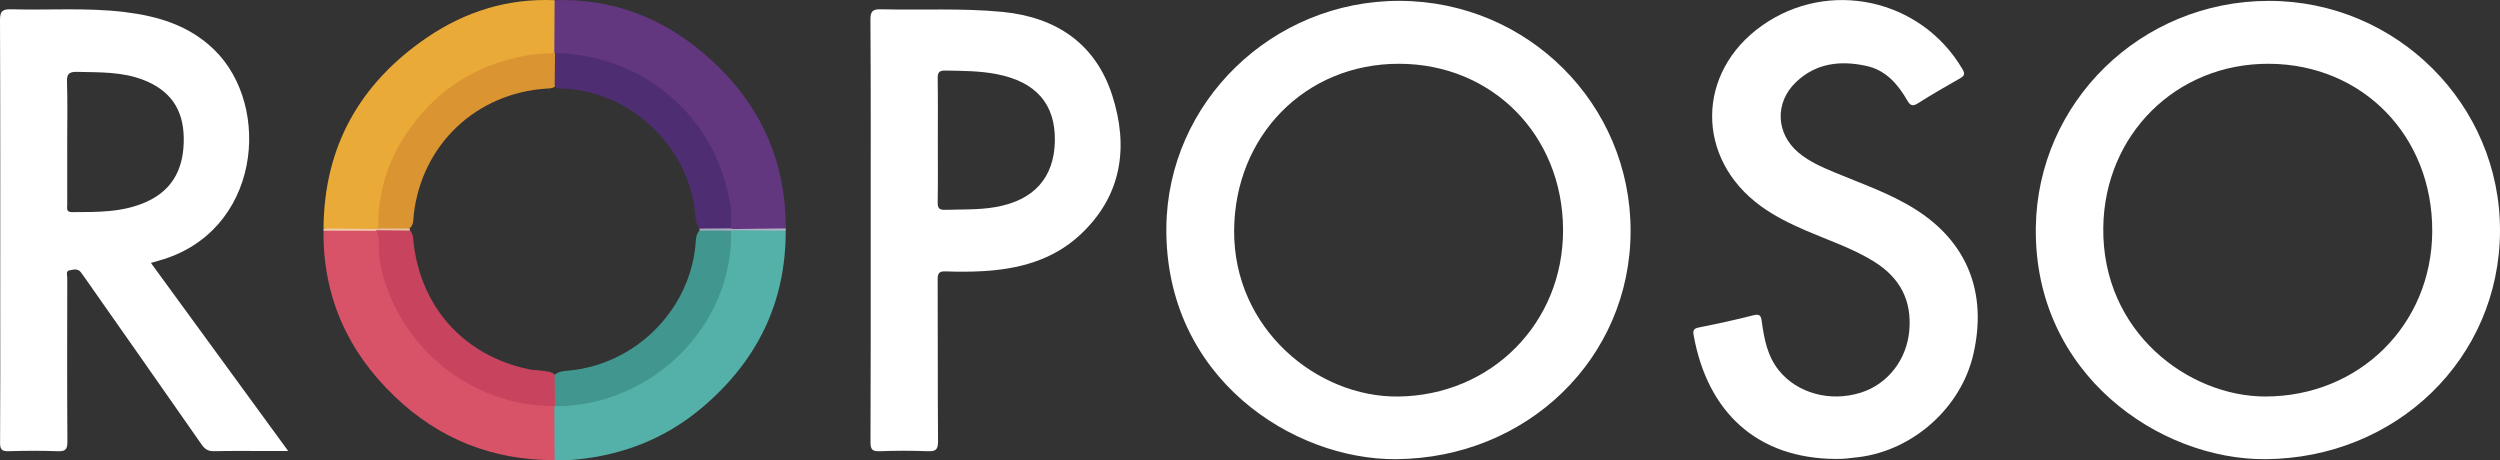 <?xml version="1.0" encoding="UTF-8"?><svg id="Layer_2" xmlns="http://www.w3.org/2000/svg" viewBox="0 0 1274.44 234.72"><rect x="0" y="0" width="1274.44" height="234.72" fill="#333333" stroke="none"/><defs><style>.cls-1{fill:#c8445e;}.cls-1,.cls-2,.cls-3,.cls-4,.cls-5,.cls-6,.cls-7,.cls-8,.cls-9,.cls-10,.cls-11,.cls-12,.cls-13{stroke-width:0px;}.cls-2{fill:#d95368;}.cls-3{fill:#a7aac0;}.cls-4{fill:#e9aa38;}.cls-5{fill:#eac0a2;}.cls-6{fill:#b3b1c7;}.cls-7{fill:#4e2d72;}.cls-8{fill:#633780;}.cls-9{fill:#da9431;}.cls-10{fill:#f1caa7;}.cls-11{fill:#54b1a9;}.cls-12{fill:#fff;}.cls-13{fill:#41968f;}</style></defs><g id="Layer_1-2"><path class="cls-12" d="M713.66.44c-65.16-.23-118.46,51.77-119.08,115.5-.75,76.78,64.68,118.49,117.05,118.13,66.75-.46,119.52-51.28,119.61-116.28.08-64.75-52.38-117.11-117.58-117.35ZM712.74,202.14c-41.2.45-83.96-34.45-83.61-84.69.33-48.12,36.13-84.91,83.91-84.94,47.56-.03,83.55,36.27,83.77,84.49.22,47.66-36.57,84.61-84.07,85.14Z"/><path class="cls-12" d="M1156.73.45c-65.42-.05-118.08,51.73-118.92,115.56-.99,74.98,63.27,118.43,117.04,118.06,66.71-.47,119.36-51.22,119.59-116.34.22-64.49-52.72-117.24-117.71-117.28ZM1154.88,202.13c-38.84.06-83.39-32.51-82.68-86.19.64-47.37,37.22-83.68,84.5-83.43,47.79.25,83.45,36.89,83.2,85.5-.25,47.67-37.3,84.04-85.02,84.12Z"/><path class="cls-12" d="M76.93,134.03c1.64-.47,2.71-.79,3.79-1.09,52.12-14.28,58.23-78.73,28.42-107.64-12.9-12.5-28.86-17.15-45.96-19.2-19.07-2.28-38.26-.84-57.38-1.36C1.46,4.63-.02,5.5,0,10.27c.21,48.59.13,97.17.13,145.76,0,23.22.08,46.43-.09,69.65-.03,3.54.97,4.43,4.43,4.33,8.31-.26,16.65-.29,24.96.01,3.86.13,4.95-.87,4.93-4.83-.19-27.86-.12-55.72-.07-83.58,0-1.33-.88-3.43,1.16-3.8,1.95-.35,4.33-1.14,5.91,1.17.75,1.09,1.55,2.15,2.31,3.23,19.71,28.11,39.45,56.19,59.07,84.35,1.69,2.43,3.35,3.51,6.41,3.44,9.65-.21,19.31-.08,28.96-.08h8.81c-23.7-32.48-46.75-64.06-69.99-95.89ZM36.64,108.14c-3.03.01-2.36-2.14-2.37-3.84-.03-10.76-.01-21.53-.01-32.29,0-10.1.23-20.21-.11-30.31-.15-4.28,1.28-5.15,5.29-5.06,11.29.26,22.61-.12,33.42,4.01,13.65,5.22,20.58,14.75,20.81,29.53.23,14.5-4.79,26.23-18.86,32.64-12.19,5.55-25.2,5.27-38.17,5.32Z"/><path class="cls-12" d="M935.89,233.95c-40-.17-65.5-23.69-72.53-63.18-.44-2.49.19-3.35,2.79-3.86,9.28-1.84,18.53-3.85,27.7-6.19,3.44-.88,3.89.46,4.27,3.23,1.22,8.88,2.85,17.64,8.76,24.94,9.37,11.59,26.11,16.18,41.66,11.29,13.93-4.38,23.51-16.94,24.78-31.71,1.33-15.5-4.87-26.94-17.9-35.07-10.91-6.81-23.1-10.8-34.81-15.85-8.09-3.49-15.96-7.36-23.1-12.57-33.23-24.23-32.89-68.15.71-91.93,33.94-24.02,81.04-13.75,102.17,22.16,1.52,2.58,1,3.47-1.33,4.8-7.22,4.08-14.39,8.26-21.4,12.68-2.7,1.7-3.89,1.06-5.33-1.42-4.87-8.39-10.94-15.54-21.04-17.7-13.19-2.83-25.55-1.45-35.76,8.32-10.85,10.38-10.28,26.06,1.16,35.79,5.38,4.57,11.76,7.37,18.2,10.07,14.05,5.89,28.56,10.77,41.55,18.97,26.4,16.66,36.73,42.44,29.54,73.82-6.23,27.22-30.63,49.07-58.56,52.51-4.14.51-8.26,1.02-11.51.9Z"/><path class="cls-12" d="M566.99,48.61c-8.44-26.19-28.37-39.83-55.83-42.53-20.6-2.02-41.25-.84-61.87-1.34-4.23-.1-5.59.74-5.56,5.32.23,35.64.13,71.29.13,106.93s.06,72.28-.1,108.42c-.02,3.79,1,4.74,4.71,4.61,8.14-.3,16.31-.33,24.46,0,4.05.17,5.29-.79,5.26-5.06-.22-27.52-.05-55.04-.19-82.55-.02-3.27.86-4.19,4.11-4.07,6.14.23,12.32.24,18.46-.09,18.52-1,35.96-5.51,49.91-18.41,21.53-19.9,24.97-44.96,16.51-71.23ZM507.31,105.59c-8.43,1.45-16.92,1.11-25.39,1.38-3.09.1-3.97-.81-3.91-3.88.18-10.45.07-20.9.07-31.34s.1-21.23-.07-31.84c-.04-3.01.75-3.99,3.89-3.94,8.82.14,17.62.14,26.34,1.85,19.9,3.91,29.79,15.2,29.51,33.9-.29,18.94-10.75,30.5-30.44,33.87Z"/><path class="cls-2" d="M282.73,234.55c-31.56.13-58.86-10.75-81.51-32.42-23.99-22.95-36.66-51.05-36.29-84.54,1.13-1.12,2.55-1.43,4.06-1.41,7.2.08,14.42-.43,21.6.29,3.15,1.06,3.42,3.7,3.53,6.43,1.62,40.99,34.59,76.27,76.35,81.99,2.8.38,5.58.89,8.42.95,1.84.04,3.71.23,4.7,2.19,1.34,7.97.68,15.97.43,23.96-.03.98-.47,1.9-1.29,2.56Z"/><path class="cls-11" d="M282.73,234.55c-.05-9.17-.1-18.34-.15-27.51.19-.18.38-.36.57-.54,6.99-1.35,14.15-1.55,21.1-3.35,35.68-9.21,61.67-38.03,66.89-74.25.58-3.99-1.17-8.35,1.8-12,.52-.3,1.07-.5,1.65-.61,7.12-.36,14.23-.12,21.34-.15,1.67,0,3.32.13,4.6,1.42.14,36.98-14.88,66.94-42.96,90.51-19.95,16.74-43.4,25.13-69.38,26.61-1.81.1-3.64-.09-5.46-.14Z"/><path class="cls-4" d="M164.93,116.46c.26-41.85,18.61-74.14,52.93-97.45C237.27,5.82,258.96-.92,282.74.1c.91,1.03,1.43,2.25,1.43,3.59,0,7.37.76,14.76-.46,22.1-2.07,3.4-5.72,3.14-8.88,3.34-41.08,2.65-76.13,36.52-80.56,77.87-.36,3.33,1.06,7.02-1.72,9.96-.58.11-1.16.12-1.74.05-8.63-.33-17.27.67-25.87-.56Z"/><path class="cls-8" d="M282.58,27.02c.05-8.97.11-17.94.16-26.92,29.15-.96,54.62,8.83,76.43,27.49,27.14,23.23,41.5,52.81,41.39,88.85-8.53,1.29-17.12.2-25.66.56-.56,0-1.12,0-1.68-.02-2.25-1.18-1.73-3.37-1.83-5.26-.92-19-7.58-35.76-19.66-50.46-16.75-20.4-38.67-30.67-64.71-32.91-1.32-.11-2.67-.12-3.88-.79-.19-.18-.38-.36-.56-.54Z"/><path class="cls-10" d="M164.93,116.46c8.96.09,17.92.18,26.87.28.12.14.24.28.36.42-.08.16-.17.33-.25.49-9-.02-17.99-.04-26.99-.06,0-.38,0-.76,0-1.13Z"/><path class="cls-6" d="M373.69,116.76c8.96-.11,17.91-.21,26.87-.32,0,.38-.01.75-.02,1.13-8.95-.08-17.89-.15-26.84-.23,0-.19,0-.39-.01-.58Z"/><path class="cls-1" d="M283.17,206.5c-.07.19-.16.39-.25.58,0,.01-.01.02-.01.03l-.33-.07c-42.87.12-80.64-30.83-88.91-73.29-1.05-5.39.35-10.92-1.75-16.11l-.15-.28c.11-.04.23-.09.34-.12.6-.23,1.21-.41,1.81-.56.33-.09.65-.16.98-.22,4.03-.81,8.12-.36,12.2.04.25.03.51.06.76.08.12.07.24.15.35.25.22.13.41.29.59.46.03.03.07.06.09.09,1.96,1.91,1.73,4.72,2.03,7.16,4.1,32.9,26.21,56.93,58.73,63.71,2.29.48,4.63.4,6.92.78,2.18.35,4.6.31,6.29,1.99.03.01.06.04.08.07.25.25.48.54.69.88.73,4.88,1.52,9.77-.46,14.53Z"/><path class="cls-13" d="M282.96,207.11h-.05v-.38c-.06-5.2-.11-10.41-.17-15.61.04-.04.08-.07.12-.1,1.97-1.71,4.45-1.87,6.86-2.09,33.6-2.96,61.24-30.02,64.75-63.27.3-2.81,0-5.97,2.18-8.25.26-.28.56-.54.9-.79.38-.03.76-.07,1.13-.1,3.69-.37,7.4-.98,11-.08.96.23,1.9.57,2.84,1.05.05.02.11.05.16.08,1.26,47.92-39.77,89.52-89.72,89.54Z"/><path class="cls-3" d="M372.68,117.58c-5.34-.02-10.67-.04-16.01-.06-.28-.66-.11-1.19.49-1.58,5.2-1.25,10.39-1.83,15.48.48.35.11.69.23,1.04.34,0,.2,0,.39.01.58-.34.08-.68.15-1.02.23Z"/><path class="cls-9" d="M283.68,42.94c-.08.18-.17.34-.27.49-.12.19-.25.35-.39.5-1.14,1.21-2.85,1.13-4.46,1.23-35.86,2.35-63.41,28.49-67.62,64.03-.29,2.45.13,5.4-2.13,7.22-.04.04-.08.07-.13.1-.15.12-.3.22-.47.32-.1.06-.2.12-.3.17-4.66-.28-9.35.53-13.99-.32-.32-.06-.65-.13-.97-.2-.04-.01-.08-.02-.12-.03-.4-22.14,7.25-41.18,21.65-57.95,14.56-16.96,33.03-26.55,54.77-30.38,4.37-.77,8.88-.76,13.33-1.11l.21-.05.16-.03c.1.22.19.45.28.67,1.95,5.04,1.08,10.2.45,15.34Z"/><path class="cls-5" d="M208.89,117.38s-.05.1-.09.15c-5.51-.06-11.02-.12-16.54-.17h-.49c.02-.1.02-.21.03-.32h0c.01-.11.01-.21.01-.31.34-.1.68-.19,1.02-.28h.14c.64,0,1.29.01,1.93.01,4.07.01,8.14.03,12.2.04.53.01,1.05.01,1.58.01h.12c.21.29.25.58.09.87Z"/><path class="cls-7" d="M372.65,116.42h-.24c-.91,0-1.82.02-2.73.02-3.67.03-7.33.05-11,.08-.67,0-1.34,0-2.01.01-1.94-2.12-2.01-4.83-2.27-7.45-3.33-34.41-32.35-62.1-66.96-63.94-1.52-.08-3.43.48-4.42-1.21-.1-.16-.18-.33-.26-.53.06-5.34.12-10.69.18-16.03,0-.15,0-.29,0-.44,21.65.88,41.08,7.38,57.93,21.47,17.85,14.95,27.76,34.08,31.59,56.61.63,3.71.15,7.6.18,11.41Z"/></g></svg>